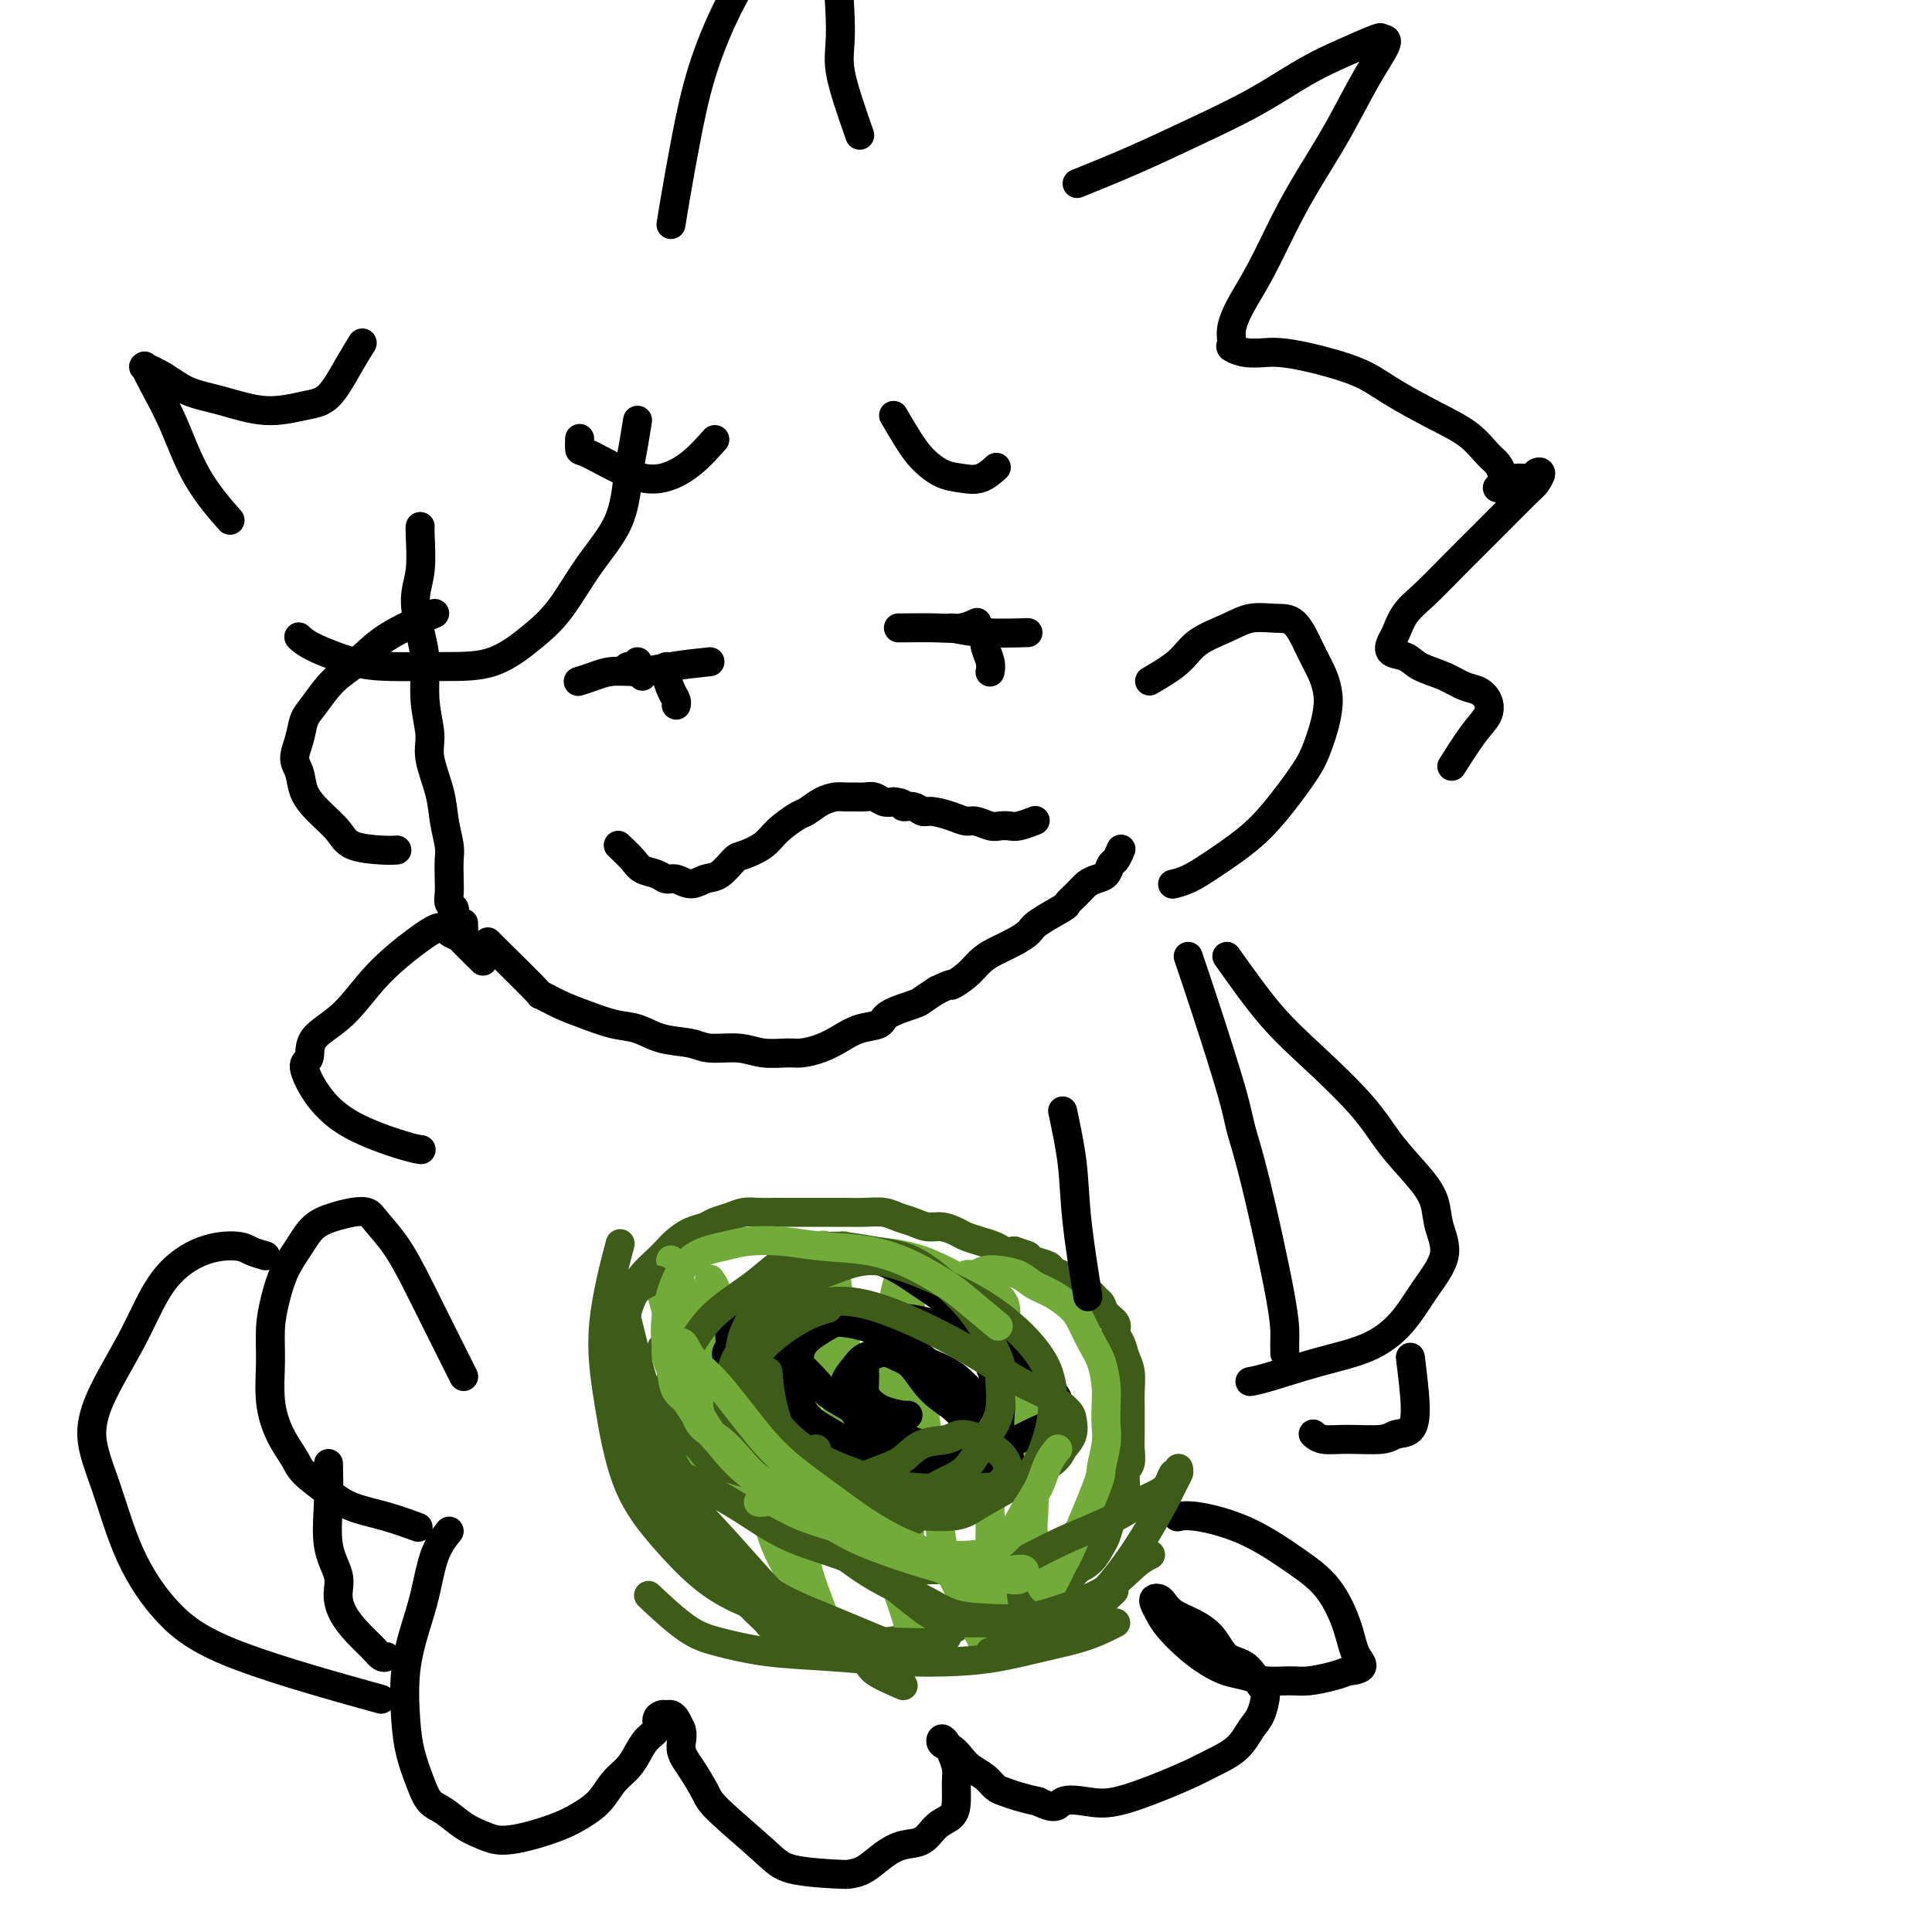 <svg viewBox='0 0 400 400' version='1.1' xmlns='http://www.w3.org/2000/svg' xmlns:xlink='http://www.w3.org/1999/xlink'><g fill='none' stroke='#000000' stroke-width='6' stroke-linecap='round' stroke-linejoin='round'><path d='M87,109c-0.036,0.187 -0.072,0.374 0,2c0.072,1.626 0.253,4.691 0,7c-0.253,2.309 -0.939,3.864 -1,6c-0.061,2.136 0.504,4.855 1,7c0.496,2.145 0.924,3.717 1,6c0.076,2.283 -0.201,5.277 0,8c0.201,2.723 0.881,5.173 1,7c0.119,1.827 -0.322,3.030 0,5c0.322,1.970 1.407,4.709 2,7c0.593,2.291 0.695,4.136 1,6c0.305,1.864 0.813,3.746 1,5c0.187,1.254 0.054,1.880 0,3c-0.054,1.120 -0.028,2.734 0,4c0.028,1.266 0.059,2.184 0,3c-0.059,0.816 -0.208,1.529 0,2c0.208,0.471 0.774,0.700 1,1c0.226,0.300 0.113,0.673 0,1c-0.113,0.327 -0.226,0.610 0,1c0.226,0.390 0.793,0.888 1,1c0.207,0.112 0.056,-0.162 0,0c-0.056,0.162 -0.016,0.761 0,1c0.016,0.239 0.008,0.120 0,0'/><path d='M95,192c1.156,5.444 1.044,1.556 1,0c-0.044,-1.556 -0.022,-0.778 0,0'/><path d='M101,195c0.481,0.493 0.962,0.985 3,3c2.038,2.015 5.633,5.552 7,7c1.367,1.448 0.507,0.807 1,1c0.493,0.193 2.338,1.221 4,2c1.662,0.779 3.141,1.307 5,2c1.859,0.693 4.098,1.549 6,2c1.902,0.451 3.467,0.498 5,1c1.533,0.502 3.034,1.459 5,2c1.966,0.541 4.396,0.667 6,1c1.604,0.333 2.382,0.875 4,1c1.618,0.125 4.078,-0.165 6,0c1.922,0.165 3.308,0.785 5,1c1.692,0.215 3.690,0.026 5,0c1.310,-0.026 1.931,0.110 3,0c1.069,-0.110 2.587,-0.466 4,-1c1.413,-0.534 2.722,-1.246 4,-2c1.278,-0.754 2.526,-1.549 4,-2c1.474,-0.451 3.174,-0.557 4,-1c0.826,-0.443 0.778,-1.222 2,-2c1.222,-0.778 3.714,-1.556 5,-2c1.286,-0.444 1.368,-0.556 2,-1c0.632,-0.444 1.816,-1.222 3,-2'/><path d='M194,205c4.250,-2.003 2.874,-1.012 3,-1c0.126,0.012 1.753,-0.956 3,-2c1.247,-1.044 2.112,-2.165 3,-3c0.888,-0.835 1.797,-1.383 3,-2c1.203,-0.617 2.699,-1.302 4,-2c1.301,-0.698 2.407,-1.408 3,-2c0.593,-0.592 0.673,-1.065 2,-2c1.327,-0.935 3.902,-2.331 5,-3c1.098,-0.669 0.718,-0.612 1,-1c0.282,-0.388 1.227,-1.221 2,-2c0.773,-0.779 1.373,-1.503 2,-2c0.627,-0.497 1.282,-0.768 2,-1c0.718,-0.232 1.499,-0.427 2,-1c0.501,-0.573 0.722,-1.525 1,-2c0.278,-0.475 0.613,-0.474 1,-1c0.387,-0.526 0.825,-1.579 1,-2c0.175,-0.421 0.088,-0.211 0,0'/><path d='M238,141c2.233,-1.312 4.467,-2.625 6,-4c1.533,-1.375 2.367,-2.814 4,-4c1.633,-1.186 4.066,-2.120 6,-3c1.934,-0.880 3.371,-1.708 5,-2c1.629,-0.292 3.451,-0.050 5,0c1.549,0.050 2.826,-0.094 4,1c1.174,1.094 2.245,3.426 3,5c0.755,1.574 1.193,2.391 2,4c0.807,1.609 1.983,4.011 2,7c0.017,2.989 -1.124,6.564 -2,9c-0.876,2.436 -1.487,3.731 -3,6c-1.513,2.269 -3.930,5.512 -6,8c-2.070,2.488 -3.795,4.222 -6,6c-2.205,1.778 -4.890,3.600 -7,5c-2.110,1.400 -3.645,2.377 -5,3c-1.355,0.623 -2.530,0.892 -3,1c-0.470,0.108 -0.235,0.054 0,0'/><path d='M90,127c-3.670,1.632 -7.340,3.265 -10,5c-2.660,1.735 -4.309,3.573 -6,5c-1.691,1.427 -3.424,2.444 -5,4c-1.576,1.556 -2.993,3.651 -4,5c-1.007,1.349 -1.603,1.953 -2,3c-0.397,1.047 -0.596,2.537 -1,4c-0.404,1.463 -1.013,2.898 -1,4c0.013,1.102 0.647,1.871 1,3c0.353,1.129 0.426,2.618 1,4c0.574,1.382 1.650,2.658 3,4c1.350,1.342 2.975,2.752 4,4c1.025,1.248 1.450,2.335 3,3c1.550,0.665 4.225,0.910 6,1c1.775,0.090 2.650,0.026 3,0c0.350,-0.026 0.175,-0.013 0,0'/><path d='M96,285c-2.175,-4.342 -4.350,-8.684 -6,-12c-1.650,-3.316 -2.776,-5.607 -4,-8c-1.224,-2.393 -2.546,-4.887 -4,-7c-1.454,-2.113 -3.040,-3.844 -4,-5c-0.960,-1.156 -1.296,-1.738 -2,-2c-0.704,-0.262 -1.778,-0.203 -3,0c-1.222,0.203 -2.593,0.552 -4,1c-1.407,0.448 -2.850,0.995 -4,2c-1.150,1.005 -2.006,2.467 -3,4c-0.994,1.533 -2.124,3.135 -3,5c-0.876,1.865 -1.498,3.992 -2,6c-0.502,2.008 -0.884,3.896 -1,6c-0.116,2.104 0.035,4.424 0,7c-0.035,2.576 -0.257,5.406 0,8c0.257,2.594 0.993,4.950 2,7c1.007,2.050 2.287,3.795 3,5c0.713,1.205 0.861,1.871 2,3c1.139,1.129 3.269,2.720 5,4c1.731,1.280 3.062,2.250 5,3c1.938,0.750 4.483,1.279 7,2c2.517,0.721 5.005,1.635 6,2c0.995,0.365 0.498,0.183 0,0'/><path d='M93,317c-1.086,1.365 -2.172,2.730 -3,5c-0.828,2.270 -1.397,5.445 -2,8c-0.603,2.555 -1.241,4.490 -2,7c-0.759,2.510 -1.638,5.597 -2,9c-0.362,3.403 -0.208,7.123 0,10c0.208,2.877 0.470,4.910 1,7c0.530,2.090 1.327,4.237 2,6c0.673,1.763 1.220,3.142 2,4c0.780,0.858 1.792,1.194 3,2c1.208,0.806 2.613,2.080 4,3c1.387,0.920 2.758,1.485 4,2c1.242,0.515 2.356,0.981 4,1c1.644,0.019 3.819,-0.410 6,-1c2.181,-0.590 4.370,-1.340 6,-2c1.630,-0.660 2.702,-1.229 4,-2c1.298,-0.771 2.823,-1.743 4,-3c1.177,-1.257 2.008,-2.798 3,-4c0.992,-1.202 2.146,-2.066 3,-3c0.854,-0.934 1.409,-1.939 2,-3c0.591,-1.061 1.219,-2.179 2,-3c0.781,-0.821 1.715,-1.345 2,-2c0.285,-0.655 -0.078,-1.441 0,-2c0.078,-0.559 0.598,-0.890 1,-1c0.402,-0.110 0.685,0.001 1,0c0.315,-0.001 0.662,-0.116 1,0c0.338,0.116 0.668,0.462 1,1c0.332,0.538 0.666,1.269 1,2'/><path d='M141,358c0.542,1.199 -0.101,2.698 0,4c0.101,1.302 0.948,2.408 2,4c1.052,1.592 2.310,3.670 3,5c0.690,1.330 0.814,1.912 3,4c2.186,2.088 6.436,5.683 9,8c2.564,2.317 3.441,3.358 6,4c2.559,0.642 6.799,0.887 9,1c2.201,0.113 2.364,0.096 3,0c0.636,-0.096 1.744,-0.270 3,-1c1.256,-0.730 2.658,-2.015 4,-3c1.342,-0.985 2.622,-1.669 4,-2c1.378,-0.331 2.852,-0.308 4,-1c1.148,-0.692 1.969,-2.099 3,-3c1.031,-0.901 2.273,-1.295 3,-2c0.727,-0.705 0.938,-1.722 1,-3c0.062,-1.278 -0.025,-2.816 0,-4c0.025,-1.184 0.163,-2.013 0,-3c-0.163,-0.987 -0.626,-2.133 -1,-3c-0.374,-0.867 -0.658,-1.456 -1,-2c-0.342,-0.544 -0.742,-1.044 -1,-1c-0.258,0.044 -0.375,0.630 0,1c0.375,0.370 1.241,0.523 2,1c0.759,0.477 1.410,1.280 2,2c0.590,0.720 1.119,1.359 2,2c0.881,0.641 2.115,1.285 3,2c0.885,0.715 1.423,1.501 2,2c0.577,0.499 1.194,0.711 2,1c0.806,0.289 1.802,0.654 3,1c1.198,0.346 2.599,0.673 4,1'/><path d='M215,373c3.989,2.021 3.960,0.574 5,0c1.040,-0.574 3.147,-0.275 5,0c1.853,0.275 3.451,0.525 6,0c2.549,-0.525 6.048,-1.824 9,-3c2.952,-1.176 5.358,-2.228 7,-3c1.642,-0.772 2.521,-1.265 4,-2c1.479,-0.735 3.557,-1.714 5,-3c1.443,-1.286 2.249,-2.880 3,-4c0.751,-1.120 1.446,-1.765 2,-3c0.554,-1.235 0.967,-3.061 1,-4c0.033,-0.939 -0.314,-0.990 -1,-2c-0.686,-1.010 -1.710,-2.980 -3,-4c-1.290,-1.020 -2.846,-1.089 -4,-2c-1.154,-0.911 -1.906,-2.664 -3,-4c-1.094,-1.336 -2.531,-2.253 -4,-3c-1.469,-0.747 -2.969,-1.322 -4,-2c-1.031,-0.678 -1.594,-1.458 -2,-2c-0.406,-0.542 -0.654,-0.845 -1,-1c-0.346,-0.155 -0.788,-0.162 -1,0c-0.212,0.162 -0.192,0.494 0,1c0.192,0.506 0.557,1.186 1,2c0.443,0.814 0.964,1.762 2,3c1.036,1.238 2.586,2.766 4,4c1.414,1.234 2.692,2.173 4,3c1.308,0.827 2.644,1.543 4,2c1.356,0.457 2.730,0.655 4,1c1.270,0.345 2.437,0.835 4,1c1.563,0.165 3.522,0.003 5,0c1.478,-0.003 2.475,0.153 4,0c1.525,-0.153 3.579,-0.615 5,-1c1.421,-0.385 2.211,-0.692 3,-1'/><path d='M279,346c4.398,-0.425 2.895,-1.489 2,-3c-0.895,-1.511 -1.180,-3.470 -2,-6c-0.820,-2.530 -2.175,-5.630 -4,-8c-1.825,-2.370 -4.122,-4.008 -7,-6c-2.878,-1.992 -6.339,-4.338 -10,-6c-3.661,-1.662 -7.524,-2.640 -10,-3c-2.476,-0.360 -3.565,-0.103 -4,0c-0.435,0.103 -0.218,0.051 0,0'/></g>
<g fill='none' stroke='#3D5C18' stroke-width='6' stroke-linecap='round' stroke-linejoin='round'><path d='M159,329c-1.095,-0.438 -2.191,-0.876 -3,-1c-0.809,-0.124 -1.332,0.066 -2,0c-0.668,-0.066 -1.481,-0.389 -2,-1c-0.519,-0.611 -0.744,-1.511 -1,-2c-0.256,-0.489 -0.544,-0.567 -1,-1c-0.456,-0.433 -1.080,-1.220 -2,-2c-0.920,-0.780 -2.134,-1.553 -3,-2c-0.866,-0.447 -1.383,-0.570 -2,-1c-0.617,-0.430 -1.335,-1.168 -2,-2c-0.665,-0.832 -1.277,-1.758 -2,-3c-0.723,-1.242 -1.556,-2.800 -2,-4c-0.444,-1.200 -0.500,-2.042 -1,-3c-0.500,-0.958 -1.443,-2.031 -2,-3c-0.557,-0.969 -0.728,-1.834 -1,-3c-0.272,-1.166 -0.646,-2.632 -1,-4c-0.354,-1.368 -0.687,-2.638 -1,-4c-0.313,-1.362 -0.606,-2.815 -1,-4c-0.394,-1.185 -0.889,-2.101 -1,-3c-0.111,-0.899 0.162,-1.780 0,-3c-0.162,-1.220 -0.761,-2.777 -1,-4c-0.239,-1.223 -0.120,-2.111 0,-3'/><path d='M128,276c-1.525,-6.415 0.161,-3.452 1,-3c0.839,0.452 0.830,-1.608 1,-3c0.170,-1.392 0.520,-2.116 1,-3c0.480,-0.884 1.090,-1.928 2,-3c0.910,-1.072 2.121,-2.171 3,-3c0.879,-0.829 1.428,-1.388 2,-2c0.572,-0.612 1.167,-1.277 2,-2c0.833,-0.723 1.903,-1.504 3,-2c1.097,-0.496 2.222,-0.707 3,-1c0.778,-0.293 1.208,-0.667 2,-1c0.792,-0.333 1.944,-0.625 3,-1c1.056,-0.375 2.015,-0.832 3,-1c0.985,-0.168 1.995,-0.045 3,0c1.005,0.045 2.006,0.012 3,0c0.994,-0.012 1.980,-0.003 3,0c1.020,0.003 2.075,0.001 3,0c0.925,-0.001 1.721,-0.001 3,0c1.279,0.001 3.041,0.003 4,0c0.959,-0.003 1.113,-0.012 2,0c0.887,0.012 2.506,0.046 4,0c1.494,-0.046 2.864,-0.171 4,0c1.136,0.171 2.037,0.637 3,1c0.963,0.363 1.986,0.622 3,1c1.014,0.378 2.018,0.875 3,1c0.982,0.125 1.944,-0.121 3,0c1.056,0.121 2.208,0.611 3,1c0.792,0.389 1.223,0.679 2,1c0.777,0.321 1.899,0.674 3,1c1.101,0.326 2.181,0.626 3,1c0.819,0.374 1.377,0.821 2,1c0.623,0.179 1.312,0.089 2,0'/><path d='M210,259c4.555,1.416 2.442,0.957 2,1c-0.442,0.043 0.789,0.589 2,1c1.211,0.411 2.404,0.688 3,1c0.596,0.312 0.596,0.660 1,1c0.404,0.340 1.211,0.672 2,1c0.789,0.328 1.560,0.650 2,1c0.440,0.350 0.550,0.727 1,1c0.450,0.273 1.238,0.443 2,1c0.762,0.557 1.496,1.500 2,2c0.504,0.500 0.779,0.556 1,1c0.221,0.444 0.388,1.277 1,2c0.612,0.723 1.670,1.336 2,2c0.330,0.664 -0.069,1.378 0,2c0.069,0.622 0.607,1.153 1,2c0.393,0.847 0.641,2.012 1,3c0.359,0.988 0.828,1.801 1,3c0.172,1.199 0.046,2.785 0,4c-0.046,1.215 -0.011,2.059 0,3c0.011,0.941 -0.001,1.980 0,3c0.001,1.020 0.015,2.020 0,3c-0.015,0.980 -0.060,1.938 0,3c0.060,1.062 0.223,2.228 0,3c-0.223,0.772 -0.833,1.150 -1,2c-0.167,0.850 0.110,2.171 0,3c-0.110,0.829 -0.606,1.166 -1,2c-0.394,0.834 -0.685,2.167 -1,3c-0.315,0.833 -0.653,1.168 -1,2c-0.347,0.832 -0.701,2.161 -1,3c-0.299,0.839 -0.542,1.187 -1,2c-0.458,0.813 -1.131,2.089 -2,3c-0.869,0.911 -1.935,1.455 -3,2'/><path d='M223,325c-2.075,2.988 -2.262,1.956 -3,2c-0.738,0.044 -2.028,1.162 -3,2c-0.972,0.838 -1.628,1.394 -3,2c-1.372,0.606 -3.462,1.262 -5,2c-1.538,0.738 -2.525,1.560 -4,2c-1.475,0.440 -3.437,0.500 -5,1c-1.563,0.500 -2.725,1.440 -4,2c-1.275,0.560 -2.661,0.739 -5,1c-2.339,0.261 -5.630,0.603 -8,1c-2.370,0.397 -3.820,0.851 -5,1c-1.180,0.149 -2.092,-0.005 -3,0c-0.908,0.005 -1.813,0.169 -3,0c-1.187,-0.169 -2.658,-0.672 -4,-1c-1.342,-0.328 -2.556,-0.480 -4,-1c-1.444,-0.520 -3.120,-1.409 -4,-2c-0.880,-0.591 -0.966,-0.883 -1,-1c-0.034,-0.117 -0.017,-0.058 0,0'/></g>
<g fill='none' stroke='#73AB3A' stroke-width='6' stroke-linecap='round' stroke-linejoin='round'><path d='M137,268c0.787,2.787 1.574,5.575 2,8c0.426,2.425 0.492,4.489 1,7c0.508,2.511 1.457,5.471 2,8c0.543,2.529 0.682,4.629 1,6c0.318,1.371 0.817,2.015 1,3c0.183,0.985 0.049,2.312 0,3c-0.049,0.688 -0.012,0.735 0,1c0.012,0.265 -0.001,0.746 0,1c0.001,0.254 0.015,0.280 0,0c-0.015,-0.280 -0.061,-0.867 0,-2c0.061,-1.133 0.227,-2.812 0,-5c-0.227,-2.188 -0.849,-4.886 -1,-7c-0.151,-2.114 0.167,-3.644 0,-6c-0.167,-2.356 -0.819,-5.539 -1,-8c-0.181,-2.461 0.108,-4.201 0,-6c-0.108,-1.799 -0.614,-3.658 -1,-5c-0.386,-1.342 -0.651,-2.169 -1,-3c-0.349,-0.831 -0.781,-1.668 -1,-2c-0.219,-0.332 -0.225,-0.158 0,0c0.225,0.158 0.682,0.301 1,1c0.318,0.699 0.497,1.952 1,4c0.503,2.048 1.331,4.889 2,8c0.669,3.111 1.180,6.491 2,10c0.820,3.509 1.949,7.145 3,10c1.051,2.855 2.026,4.927 3,7'/><path d='M151,301c2.045,6.791 1.658,4.769 2,5c0.342,0.231 1.413,2.715 2,4c0.587,1.285 0.691,1.371 1,2c0.309,0.629 0.825,1.802 1,2c0.175,0.198 0.009,-0.580 0,-1c-0.009,-0.420 0.138,-0.483 0,-1c-0.138,-0.517 -0.563,-1.487 -1,-3c-0.437,-1.513 -0.888,-3.570 -2,-8c-1.112,-4.430 -2.887,-11.233 -4,-16c-1.113,-4.767 -1.566,-7.498 -2,-9c-0.434,-1.502 -0.850,-1.777 -1,-3c-0.150,-1.223 -0.035,-3.396 0,-5c0.035,-1.604 -0.011,-2.640 0,-3c0.011,-0.360 0.078,-0.046 0,0c-0.078,0.046 -0.303,-0.177 0,0c0.303,0.177 1.133,0.754 2,5c0.867,4.246 1.772,12.161 3,18c1.228,5.839 2.781,9.602 4,14c1.219,4.398 2.105,9.430 3,13c0.895,3.570 1.799,5.679 3,8c1.201,2.321 2.700,4.855 4,7c1.300,2.145 2.400,3.901 3,5c0.600,1.099 0.701,1.542 1,2c0.299,0.458 0.796,0.930 1,1c0.204,0.070 0.116,-0.261 0,-1c-0.116,-0.739 -0.258,-1.885 -1,-4c-0.742,-2.115 -2.083,-5.199 -3,-9c-0.917,-3.801 -1.411,-8.318 -2,-13c-0.589,-4.682 -1.274,-9.530 -2,-14c-0.726,-4.470 -1.493,-8.563 -2,-12c-0.507,-3.437 -0.753,-6.219 -1,-9'/><path d='M160,276c-1.706,-10.569 -0.471,-5.993 0,-5c0.471,0.993 0.177,-1.597 0,-3c-0.177,-1.403 -0.239,-1.620 0,-2c0.239,-0.380 0.778,-0.924 1,-1c0.222,-0.076 0.128,0.316 1,4c0.872,3.684 2.710,10.661 4,17c1.290,6.339 2.033,12.040 3,16c0.967,3.960 2.157,6.179 3,8c0.843,1.821 1.338,3.243 2,5c0.662,1.757 1.491,3.849 2,5c0.509,1.151 0.698,1.360 1,2c0.302,0.640 0.719,1.712 1,2c0.281,0.288 0.427,-0.206 0,-2c-0.427,-1.794 -1.427,-4.886 -1,-5c0.427,-0.114 2.283,2.749 2,1c-0.283,-1.749 -2.703,-8.112 -4,-14c-1.297,-5.888 -1.472,-11.301 -2,-15c-0.528,-3.699 -1.410,-5.684 -2,-9c-0.590,-3.316 -0.888,-7.962 -1,-11c-0.112,-3.038 -0.039,-4.468 0,-6c0.039,-1.532 0.042,-3.168 0,-4c-0.042,-0.832 -0.131,-0.862 0,-1c0.131,-0.138 0.482,-0.385 1,0c0.518,0.385 1.202,1.400 2,6c0.798,4.600 1.708,12.784 3,20c1.292,7.216 2.965,13.464 4,18c1.035,4.536 1.432,7.360 2,11c0.568,3.640 1.307,8.095 2,11c0.693,2.905 1.341,4.258 2,6c0.659,1.742 1.330,3.871 2,6'/><path d='M188,336c2.955,12.464 1.343,5.125 1,3c-0.343,-2.125 0.582,0.963 1,2c0.418,1.037 0.329,0.023 0,-1c-0.329,-1.023 -0.897,-2.056 -1,-4c-0.103,-1.944 0.259,-4.798 0,-10c-0.259,-5.202 -1.138,-12.752 -2,-19c-0.862,-6.248 -1.706,-11.196 -2,-16c-0.294,-4.804 -0.038,-9.466 0,-13c0.038,-3.534 -0.141,-5.939 0,-8c0.141,-2.061 0.604,-3.777 1,-5c0.396,-1.223 0.726,-1.953 1,-2c0.274,-0.047 0.493,0.589 1,4c0.507,3.411 1.304,9.597 2,15c0.696,5.403 1.293,10.023 2,15c0.707,4.977 1.526,10.312 2,14c0.474,3.688 0.603,5.730 1,8c0.397,2.270 1.062,4.770 2,7c0.938,2.230 2.149,4.192 3,6c0.851,1.808 1.343,3.463 2,5c0.657,1.537 1.480,2.956 2,4c0.520,1.044 0.738,1.712 1,2c0.262,0.288 0.568,0.195 1,0c0.432,-0.195 0.991,-0.491 1,-2c0.009,-1.509 -0.530,-4.229 -1,-7c-0.470,-2.771 -0.869,-5.591 -1,-9c-0.131,-3.409 0.006,-7.406 0,-11c-0.006,-3.594 -0.156,-6.783 0,-10c0.156,-3.217 0.619,-6.460 1,-9c0.381,-2.540 0.679,-4.376 1,-6c0.321,-1.624 0.663,-3.035 1,-4c0.337,-0.965 0.668,-1.482 1,-2'/><path d='M209,283c0.736,-3.211 0.576,-0.739 1,1c0.424,1.739 1.433,2.744 2,5c0.567,2.256 0.692,5.764 1,9c0.308,3.236 0.800,6.200 1,9c0.200,2.800 0.109,5.437 0,7c-0.109,1.563 -0.236,2.051 0,4c0.236,1.949 0.836,5.359 1,7c0.164,1.641 -0.107,1.511 0,2c0.107,0.489 0.592,1.595 1,2c0.408,0.405 0.740,0.108 1,0c0.260,-0.108 0.447,-0.029 1,-1c0.553,-0.971 1.473,-2.994 2,-4c0.527,-1.006 0.663,-0.996 2,-4c1.337,-3.004 3.875,-9.024 5,-12c1.125,-2.976 0.838,-2.910 1,-4c0.162,-1.090 0.773,-3.337 1,-5c0.227,-1.663 0.069,-2.741 0,-4c-0.069,-1.259 -0.049,-2.700 0,-4c0.049,-1.300 0.128,-2.458 0,-4c-0.128,-1.542 -0.463,-3.466 -1,-5c-0.537,-1.534 -1.278,-2.676 -2,-4c-0.722,-1.324 -1.427,-2.831 -2,-4c-0.573,-1.169 -1.013,-2.002 -2,-3c-0.987,-0.998 -2.519,-2.163 -4,-3c-1.481,-0.837 -2.911,-1.346 -4,-2c-1.089,-0.654 -1.838,-1.454 -3,-2c-1.162,-0.546 -2.736,-0.839 -4,-1c-1.264,-0.161 -2.218,-0.189 -3,0c-0.782,0.189 -1.391,0.594 -2,1'/><path d='M202,264c-2.854,-0.504 -1.988,0.236 -2,1c-0.012,0.764 -0.901,1.554 -1,2c-0.099,0.446 0.593,0.550 1,1c0.407,0.450 0.529,1.247 1,2c0.471,0.753 1.291,1.460 2,2c0.709,0.540 1.307,0.911 2,1c0.693,0.089 1.480,-0.104 2,0c0.520,0.104 0.773,0.504 1,0c0.227,-0.504 0.428,-1.914 0,-3c-0.428,-1.086 -1.485,-1.850 -2,-2c-0.515,-0.150 -0.489,0.313 -3,-1c-2.511,-1.313 -7.560,-4.404 -12,-6c-4.440,-1.596 -8.272,-1.699 -11,-2c-2.728,-0.301 -4.351,-0.800 -5,-1c-0.649,-0.200 -0.325,-0.100 0,0'/></g>
<g fill='none' stroke='#000000' stroke-width='6' stroke-linecap='round' stroke-linejoin='round'><path d='M188,293c-0.053,0.065 -0.105,0.131 -1,0c-0.895,-0.131 -2.632,-0.457 -4,-1c-1.368,-0.543 -2.367,-1.301 -3,-2c-0.633,-0.699 -0.900,-1.339 -1,-2c-0.100,-0.661 -0.032,-1.345 0,-2c0.032,-0.655 0.028,-1.283 0,-2c-0.028,-0.717 -0.080,-1.523 0,-2c0.080,-0.477 0.291,-0.623 1,-1c0.709,-0.377 1.915,-0.983 3,-1c1.085,-0.017 2.049,0.556 3,1c0.951,0.444 1.890,0.758 3,2c1.110,1.242 2.392,3.411 4,5c1.608,1.589 3.541,2.597 5,4c1.459,1.403 2.445,3.202 3,4c0.555,0.798 0.678,0.595 1,1c0.322,0.405 0.842,1.418 1,2c0.158,0.582 -0.047,0.735 0,1c0.047,0.265 0.345,0.644 0,1c-0.345,0.356 -1.334,0.689 -2,1c-0.666,0.311 -1.010,0.600 -2,1c-0.990,0.400 -2.626,0.911 -4,1c-1.374,0.089 -2.485,-0.245 -4,-1c-1.515,-0.755 -3.433,-1.930 -5,-3c-1.567,-1.070 -2.784,-2.035 -4,-3'/><path d='M182,297c-2.810,-1.603 -3.335,-2.110 -4,-3c-0.665,-0.890 -1.470,-2.165 -2,-3c-0.530,-0.835 -0.787,-1.232 -1,-2c-0.213,-0.768 -0.383,-1.906 0,-3c0.383,-1.094 1.320,-2.143 2,-3c0.680,-0.857 1.104,-1.521 2,-2c0.896,-0.479 2.262,-0.772 3,-1c0.738,-0.228 0.846,-0.392 2,0c1.154,0.392 3.353,1.341 5,2c1.647,0.659 2.740,1.030 4,2c1.260,0.970 2.685,2.539 4,4c1.315,1.461 2.519,2.815 4,4c1.481,1.185 3.240,2.201 4,3c0.760,0.799 0.522,1.381 1,2c0.478,0.619 1.673,1.277 2,2c0.327,0.723 -0.213,1.512 0,2c0.213,0.488 1.177,0.675 1,1c-0.177,0.325 -1.497,0.790 -2,1c-0.503,0.210 -0.188,0.167 -1,0c-0.812,-0.167 -2.750,-0.456 -5,-1c-2.250,-0.544 -4.812,-1.342 -7,-2c-2.188,-0.658 -4.002,-1.175 -6,-2c-1.998,-0.825 -4.180,-1.957 -6,-3c-1.820,-1.043 -3.278,-1.996 -5,-3c-1.722,-1.004 -3.708,-2.058 -5,-3c-1.292,-0.942 -1.892,-1.771 -3,-3c-1.108,-1.229 -2.725,-2.857 -4,-4c-1.275,-1.143 -2.208,-1.801 -3,-3c-0.792,-1.199 -1.444,-2.938 -2,-4c-0.556,-1.062 -1.016,-1.446 -1,-2c0.016,-0.554 0.508,-1.277 1,-2'/><path d='M160,271c0.144,-1.441 1.503,-1.044 3,-1c1.497,0.044 3.131,-0.266 5,0c1.869,0.266 3.971,1.106 6,2c2.029,0.894 3.984,1.840 6,3c2.016,1.160 4.094,2.533 6,4c1.906,1.467 3.639,3.026 5,4c1.361,0.974 2.348,1.362 4,3c1.652,1.638 3.968,4.525 5,6c1.032,1.475 0.780,1.538 1,2c0.220,0.462 0.911,1.325 1,2c0.089,0.675 -0.425,1.164 -1,2c-0.575,0.836 -1.212,2.019 -2,3c-0.788,0.981 -1.729,1.760 -3,2c-1.271,0.240 -2.873,-0.059 -5,0c-2.127,0.059 -4.779,0.475 -7,0c-2.221,-0.475 -4.013,-1.842 -6,-3c-1.987,-1.158 -4.171,-2.106 -6,-3c-1.829,-0.894 -3.302,-1.734 -5,-3c-1.698,-1.266 -3.620,-2.957 -5,-4c-1.380,-1.043 -2.217,-1.438 -3,-2c-0.783,-0.562 -1.511,-1.291 -2,-2c-0.489,-0.709 -0.740,-1.398 -1,-2c-0.260,-0.602 -0.528,-1.117 0,-2c0.528,-0.883 1.851,-2.133 3,-3c1.149,-0.867 2.122,-1.349 3,-2c0.878,-0.651 1.661,-1.470 3,-2c1.339,-0.530 3.235,-0.771 5,-1c1.765,-0.229 3.398,-0.446 6,0c2.602,0.446 6.172,1.556 9,3c2.828,1.444 4.914,3.222 7,5'/><path d='M192,282c4.776,1.943 5.715,2.800 7,4c1.285,1.200 2.917,2.744 4,4c1.083,1.256 1.619,2.223 2,3c0.381,0.777 0.608,1.364 1,2c0.392,0.636 0.948,1.323 1,2c0.052,0.677 -0.399,1.345 -1,2c-0.601,0.655 -1.351,1.296 -2,2c-0.649,0.704 -1.197,1.469 -2,2c-0.803,0.531 -1.862,0.827 -4,1c-2.138,0.173 -5.355,0.223 -7,0c-1.645,-0.223 -1.718,-0.719 -3,-1c-1.282,-0.281 -3.772,-0.347 -6,-1c-2.228,-0.653 -4.195,-1.893 -6,-3c-1.805,-1.107 -3.447,-2.080 -5,-3c-1.553,-0.920 -3.017,-1.786 -4,-3c-0.983,-1.214 -1.486,-2.775 -2,-4c-0.514,-1.225 -1.037,-2.115 -1,-3c0.037,-0.885 0.636,-1.764 1,-3c0.364,-1.236 0.492,-2.830 1,-4c0.508,-1.170 1.397,-1.916 3,-3c1.603,-1.084 3.922,-2.506 6,-3c2.078,-0.494 3.916,-0.061 6,0c2.084,0.061 4.413,-0.251 7,0c2.587,0.251 5.432,1.064 8,2c2.568,0.936 4.859,1.994 7,3c2.141,1.006 4.133,1.959 6,3c1.867,1.041 3.608,2.168 5,3c1.392,0.832 2.435,1.367 3,2c0.565,0.633 0.652,1.363 1,2c0.348,0.637 0.957,1.182 1,2c0.043,0.818 -0.478,1.909 -1,3'/><path d='M218,293c0.229,1.923 -1.197,2.230 -3,3c-1.803,0.770 -3.981,2.001 -6,3c-2.019,0.999 -3.879,1.764 -7,2c-3.121,0.236 -7.503,-0.059 -11,0c-3.497,0.059 -6.108,0.471 -9,0c-2.892,-0.471 -6.063,-1.826 -9,-3c-2.937,-1.174 -5.638,-2.168 -8,-3c-2.362,-0.832 -4.384,-1.503 -7,-4c-2.616,-2.497 -5.826,-6.819 -7,-9c-1.174,-2.181 -0.312,-2.220 0,-3c0.312,-0.780 0.074,-2.300 0,-4c-0.074,-1.700 0.017,-3.580 1,-5c0.983,-1.420 2.857,-2.380 5,-4c2.143,-1.620 4.555,-3.898 7,-5c2.445,-1.102 4.924,-1.026 8,-1c3.076,0.026 6.749,0.003 10,1c3.251,0.997 6.080,3.014 9,5c2.920,1.986 5.931,3.941 8,6c2.069,2.059 3.196,4.221 4,6c0.804,1.779 1.286,3.176 2,5c0.714,1.824 1.661,4.075 2,6c0.339,1.925 0.072,3.525 0,5c-0.072,1.475 0.052,2.826 0,4c-0.052,1.174 -0.278,2.173 -1,3c-0.722,0.827 -1.938,1.484 -3,2c-1.062,0.516 -1.970,0.892 -4,1c-2.030,0.108 -5.183,-0.054 -7,0c-1.817,0.054 -2.297,0.322 -4,0c-1.703,-0.322 -4.629,-1.235 -7,-2c-2.371,-0.765 -4.185,-1.383 -6,-2'/><path d='M175,300c-2.244,-1.067 -1.356,-1.733 -1,-2c0.356,-0.267 0.178,-0.133 0,0'/></g>
<g fill='none' stroke='#3D5C18' stroke-width='6' stroke-linecap='round' stroke-linejoin='round'><path d='M169,300c0.000,0.000 0.100,0.100 0.1,0.1'/><path d='M159,284c0.178,2.134 0.355,4.267 1,7c0.645,2.733 1.757,6.064 3,9c1.243,2.936 2.616,5.477 4,8c1.384,2.523 2.780,5.029 4,7c1.220,1.971 2.265,3.407 4,4c1.735,0.593 4.161,0.344 6,0c1.839,-0.344 3.091,-0.783 5,-2c1.909,-1.217 4.476,-3.212 7,-5c2.524,-1.788 5.007,-3.368 6,-4c0.993,-0.632 0.497,-0.316 0,0'/><path d='M157,271c-0.833,0.927 -1.665,1.853 -2,3c-0.335,1.147 -0.171,2.514 0,5c0.171,2.486 0.349,6.091 1,9c0.651,2.909 1.776,5.123 3,7c1.224,1.877 2.549,3.417 4,5c1.451,1.583 3.030,3.211 5,5c1.970,1.789 4.332,3.741 7,5c2.668,1.259 5.642,1.824 8,2c2.358,0.176 4.098,-0.037 6,0c1.902,0.037 3.964,0.324 6,0c2.036,-0.324 4.046,-1.259 6,-2c1.954,-0.741 3.853,-1.286 5,-2c1.147,-0.714 1.543,-1.595 2,-2c0.457,-0.405 0.975,-0.334 1,-1c0.025,-0.666 -0.441,-2.070 -1,-3c-0.559,-0.930 -1.209,-1.386 -2,-2c-0.791,-0.614 -1.723,-1.384 -3,-2c-1.277,-0.616 -2.900,-1.077 -4,-1c-1.100,0.077 -1.679,0.691 -3,1c-1.321,0.309 -3.385,0.311 -5,1c-1.615,0.689 -2.783,2.065 -4,3c-1.217,0.935 -2.485,1.429 -4,2c-1.515,0.571 -3.278,1.219 -5,2c-1.722,0.781 -3.403,1.695 -5,2c-1.597,0.305 -3.108,-0.001 -5,0c-1.892,0.001 -4.163,0.308 -6,0c-1.837,-0.308 -3.239,-1.231 -5,-2c-1.761,-0.769 -3.880,-1.385 -6,-2'/><path d='M151,304c-4.577,-1.374 -5.019,-2.809 -6,-4c-0.981,-1.191 -2.502,-2.136 -4,-4c-1.498,-1.864 -2.975,-4.646 -3,-7c-0.025,-2.354 1.400,-4.282 3,-7c1.600,-2.718 3.373,-6.228 6,-9c2.627,-2.772 6.107,-4.807 9,-7c2.893,-2.193 5.199,-4.546 8,-6c2.801,-1.454 6.096,-2.011 9,-2c2.904,0.011 5.417,0.588 8,1c2.583,0.412 5.238,0.658 8,2c2.762,1.342 5.632,3.779 8,6c2.368,2.221 4.234,4.227 6,7c1.766,2.773 3.432,6.315 4,8c0.568,1.685 0.037,1.514 0,3c-0.037,1.486 0.420,4.630 0,7c-0.420,2.370 -1.718,3.965 -3,6c-1.282,2.035 -2.548,4.508 -4,6c-1.452,1.492 -3.089,2.003 -5,3c-1.911,0.997 -4.096,2.480 -6,3c-1.904,0.520 -3.528,0.075 -5,0c-1.472,-0.075 -2.791,0.218 -5,0c-2.209,-0.218 -5.307,-0.948 -8,-2c-2.693,-1.052 -4.981,-2.426 -7,-4c-2.019,-1.574 -3.770,-3.349 -5,-5c-1.230,-1.651 -1.939,-3.180 -3,-5c-1.061,-1.820 -2.475,-3.933 -3,-6c-0.525,-2.067 -0.163,-4.090 0,-6c0.163,-1.910 0.126,-3.708 1,-6c0.874,-2.292 2.658,-5.079 5,-7c2.342,-1.921 5.240,-2.978 8,-4c2.760,-1.022 5.380,-2.011 8,-3'/><path d='M175,262c4.245,-1.367 6.857,-1.284 11,0c4.143,1.284 9.818,3.769 14,6c4.182,2.231 6.870,4.208 9,6c2.130,1.792 3.701,3.400 5,5c1.299,1.600 2.325,3.193 3,5c0.675,1.807 0.999,3.828 1,6c0.001,2.172 -0.321,4.497 -1,7c-0.679,2.503 -1.716,5.186 -3,7c-1.284,1.814 -2.815,2.759 -5,4c-2.185,1.241 -5.025,2.777 -7,4c-1.975,1.223 -3.084,2.131 -8,2c-4.916,-0.131 -13.640,-1.301 -18,-2c-4.360,-0.699 -4.356,-0.925 -5,-1c-0.644,-0.075 -1.934,0.002 -4,-1c-2.066,-1.002 -4.907,-3.082 -7,-5c-2.093,-1.918 -3.439,-3.675 -5,-6c-1.561,-2.325 -3.338,-5.220 -4,-7c-0.662,-1.780 -0.211,-2.445 0,-4c0.211,-1.555 0.181,-4.000 1,-6c0.819,-2.000 2.486,-3.555 4,-5c1.514,-1.445 2.874,-2.779 5,-4c2.126,-1.221 5.018,-2.328 8,-3c2.982,-0.672 6.054,-0.907 10,0c3.946,0.907 8.767,2.957 13,5c4.233,2.043 7.880,4.080 11,6c3.120,1.920 5.713,3.725 8,5c2.287,1.275 4.267,2.021 6,3c1.733,0.979 3.217,2.190 4,3c0.783,0.810 0.865,1.218 1,2c0.135,0.782 0.324,1.938 0,3c-0.324,1.062 -1.162,2.031 -2,3'/><path d='M220,300c-0.763,1.976 -2.170,2.917 -4,4c-1.830,1.083 -4.084,2.307 -6,3c-1.916,0.693 -3.495,0.854 -7,1c-3.505,0.146 -8.935,0.276 -13,0c-4.065,-0.276 -6.766,-0.957 -10,-2c-3.234,-1.043 -7.001,-2.448 -10,-4c-2.999,-1.552 -5.229,-3.249 -7,-5c-1.771,-1.751 -3.084,-3.554 -4,-5c-0.916,-1.446 -1.436,-2.535 -2,-4c-0.564,-1.465 -1.173,-3.307 -1,-5c0.173,-1.693 1.129,-3.237 3,-5c1.871,-1.763 4.658,-3.744 7,-5c2.342,-1.256 4.241,-1.787 5,-2c0.759,-0.213 0.380,-0.106 0,0'/><path d='M129,271c0.264,0.599 0.528,1.198 1,3c0.472,1.802 1.151,4.805 2,8c0.849,3.195 1.868,6.580 3,10c1.132,3.420 2.377,6.875 4,10c1.623,3.125 3.623,5.920 5,9c1.377,3.080 2.131,6.444 3,9c0.869,2.556 1.851,4.304 3,6c1.149,1.696 2.463,3.341 4,5c1.537,1.659 3.296,3.331 4,4c0.704,0.669 0.352,0.334 0,0'/><path d='M136,265c-1.492,0.474 -2.983,0.948 -4,2c-1.017,1.052 -1.559,2.683 -2,4c-0.441,1.317 -0.779,2.320 -1,4c-0.221,1.680 -0.323,4.039 0,7c0.323,2.961 1.073,6.526 2,10c0.927,3.474 2.033,6.857 3,10c0.967,3.143 1.796,6.045 3,8c1.204,1.955 2.783,2.961 5,5c2.217,2.039 5.072,5.109 7,7c1.928,1.891 2.930,2.601 5,4c2.070,1.399 5.206,3.485 8,5c2.794,1.515 5.244,2.458 9,4c3.756,1.542 8.819,3.685 12,5c3.181,1.315 4.480,1.804 5,2c0.520,0.196 0.260,0.098 0,0'/><path d='M137,279c1.769,3.109 3.539,6.219 5,9c1.461,2.781 2.614,5.235 5,8c2.386,2.765 6.005,5.841 9,8c2.995,2.159 5.367,3.402 8,6c2.633,2.598 5.529,6.553 8,9c2.471,2.447 4.518,3.388 7,5c2.482,1.612 5.401,3.896 8,6c2.599,2.104 4.879,4.028 7,5c2.121,0.972 4.084,0.994 6,1c1.916,0.006 3.785,-0.002 6,0c2.215,0.002 4.776,0.014 7,0c2.224,-0.014 4.112,-0.055 6,0c1.888,0.055 3.778,0.207 5,0c1.222,-0.207 1.778,-0.773 2,-1c0.222,-0.227 0.111,-0.113 0,0'/><path d='M231,336c-0.463,0.243 -0.926,0.485 -2,1c-1.074,0.515 -2.759,1.302 -5,2c-2.241,0.698 -5.038,1.308 -8,2c-2.962,0.692 -6.091,1.465 -9,2c-2.909,0.535 -5.599,0.831 -9,1c-3.401,0.169 -7.512,0.212 -12,0c-4.488,-0.212 -9.354,-0.678 -14,-1c-4.646,-0.322 -9.071,-0.501 -13,-1c-3.929,-0.499 -7.362,-1.319 -10,-2c-2.638,-0.681 -4.479,-1.222 -7,-3c-2.521,-1.778 -5.720,-4.794 -7,-6c-1.280,-1.206 -0.640,-0.603 0,0'/><path d='M196,339c-0.737,0.416 -1.473,0.833 -3,1c-1.527,0.167 -3.844,0.086 -7,0c-3.156,-0.086 -7.152,-0.176 -11,-1c-3.848,-0.824 -7.548,-2.381 -12,-4c-4.452,-1.619 -9.655,-3.301 -14,-6c-4.345,-2.699 -7.833,-6.414 -11,-10c-3.167,-3.586 -6.014,-7.044 -8,-12c-1.986,-4.956 -3.110,-11.411 -4,-17c-0.890,-5.589 -1.547,-10.312 -1,-16c0.547,-5.688 2.299,-12.339 3,-15c0.701,-2.661 0.350,-1.330 0,0'/><path d='M187,349c-2.442,-1.063 -4.884,-2.126 -6,-3c-1.116,-0.874 -0.905,-1.560 -3,-3c-2.095,-1.440 -6.495,-3.634 -10,-6c-3.505,-2.366 -6.116,-4.904 -9,-8c-2.884,-3.096 -6.041,-6.752 -9,-10c-2.959,-3.248 -5.720,-6.090 -8,-9c-2.280,-2.910 -4.078,-5.890 -5,-8c-0.922,-2.110 -0.966,-3.352 -1,-4c-0.034,-0.648 -0.056,-0.704 0,-1c0.056,-0.296 0.189,-0.832 1,-1c0.811,-0.168 2.298,0.033 3,0c0.702,-0.033 0.617,-0.299 3,1c2.383,1.299 7.233,4.165 11,7c3.767,2.835 6.449,5.640 9,8c2.551,2.360 4.970,4.275 7,6c2.030,1.725 3.670,3.261 6,5c2.330,1.739 5.349,3.683 8,5c2.651,1.317 4.936,2.009 7,3c2.064,0.991 3.909,2.283 6,3c2.091,0.717 4.429,0.858 7,1c2.571,0.142 5.376,0.283 8,0c2.624,-0.283 5.068,-0.990 8,-2c2.932,-1.010 6.353,-2.322 9,-4c2.647,-1.678 4.520,-3.721 6,-5c1.480,-1.279 2.566,-1.794 3,-2c0.434,-0.206 0.217,-0.103 0,0'/><path d='M136,303c2.591,1.280 5.183,2.561 8,4c2.817,1.439 5.860,3.037 9,5c3.140,1.963 6.376,4.293 10,6c3.624,1.707 7.635,2.793 11,4c3.365,1.207 6.085,2.535 9,3c2.915,0.465 6.024,0.067 10,0c3.976,-0.067 8.819,0.197 12,0c3.181,-0.197 4.699,-0.854 7,-2c2.301,-1.146 5.386,-2.783 8,-4c2.614,-1.217 4.756,-2.016 7,-3c2.244,-0.984 4.590,-2.152 6,-3c1.410,-0.848 1.884,-1.375 3,-2c1.116,-0.625 2.873,-1.348 4,-2c1.127,-0.652 1.622,-1.233 2,-2c0.378,-0.767 0.638,-1.720 1,-2c0.362,-0.280 0.826,0.112 1,0c0.174,-0.112 0.056,-0.728 0,-1c-0.056,-0.272 -0.051,-0.199 0,0c0.051,0.199 0.149,0.523 0,1c-0.149,0.477 -0.545,1.105 -1,2c-0.455,0.895 -0.970,2.056 -2,4c-1.030,1.944 -2.575,4.670 -4,7c-1.425,2.330 -2.730,4.262 -4,6c-1.270,1.738 -2.505,3.280 -4,5c-1.495,1.720 -3.249,3.617 -5,5c-1.751,1.383 -3.500,2.252 -5,3c-1.500,0.748 -2.750,1.374 -4,2'/><path d='M215,339c-2.916,1.729 -3.207,1.052 -4,1c-0.793,-0.052 -2.087,0.521 -3,1c-0.913,0.479 -1.443,0.865 -2,1c-0.557,0.135 -1.139,0.018 -1,0c0.139,-0.018 0.999,0.063 1,0c0.001,-0.063 -0.857,-0.270 1,-1c1.857,-0.730 6.428,-1.983 9,-3c2.572,-1.017 3.143,-1.798 4,-2c0.857,-0.202 2.000,0.176 4,-1c2.000,-1.176 4.857,-3.908 6,-5c1.143,-1.092 0.571,-0.546 0,0'/></g>
<g fill='none' stroke='#73AB3A' stroke-width='6' stroke-linecap='round' stroke-linejoin='round'><path d='M219,300c-0.692,0.819 -1.384,1.637 -2,3c-0.616,1.363 -1.154,3.269 -2,5c-0.846,1.731 -1.998,3.287 -3,5c-1.002,1.713 -1.854,3.585 -3,5c-1.146,1.415 -2.587,2.374 -4,3c-1.413,0.626 -2.799,0.918 -5,1c-2.201,0.082 -5.217,-0.047 -7,0c-1.783,0.047 -2.331,0.270 -4,0c-1.669,-0.270 -4.457,-1.032 -7,-2c-2.543,-0.968 -4.842,-2.140 -7,-3c-2.158,-0.860 -4.177,-1.407 -6,-2c-1.823,-0.593 -3.452,-1.231 -5,-2c-1.548,-0.769 -3.017,-1.670 -4,-2c-0.983,-0.330 -1.480,-0.088 -2,0c-0.520,0.088 -1.063,0.024 -1,0c0.063,-0.024 0.732,-0.007 1,0c0.268,0.007 0.134,0.003 0,0'/><path d='M210,326c-1.869,0.044 -3.738,0.089 -6,0c-2.262,-0.089 -4.917,-0.310 -8,-1c-3.083,-0.690 -6.593,-1.849 -10,-3c-3.407,-1.151 -6.710,-2.293 -10,-4c-3.290,-1.707 -6.566,-3.979 -10,-6c-3.434,-2.021 -7.025,-3.791 -10,-6c-2.975,-2.209 -5.333,-4.858 -7,-7c-1.667,-2.142 -2.644,-3.778 -4,-6c-1.356,-2.222 -3.092,-5.030 -4,-7c-0.908,-1.970 -0.987,-3.101 -1,-4c-0.013,-0.899 0.039,-1.567 0,-2c-0.039,-0.433 -0.170,-0.631 0,-1c0.170,-0.369 0.641,-0.908 1,-1c0.359,-0.092 0.606,0.262 1,1c0.394,0.738 0.936,1.859 2,3c1.064,1.141 2.652,2.303 5,5c2.348,2.697 5.457,6.929 8,10c2.543,3.071 4.521,4.983 7,7c2.479,2.017 5.460,4.141 8,6c2.540,1.859 4.639,3.454 7,5c2.361,1.546 4.983,3.043 7,4c2.017,0.957 3.428,1.373 5,2c1.572,0.627 3.306,1.465 5,2c1.694,0.535 3.347,0.768 5,1'/><path d='M201,324c5.234,2.394 3.819,1.377 4,1c0.181,-0.377 1.958,-0.116 3,0c1.042,0.116 1.349,0.087 2,0c0.651,-0.087 1.647,-0.234 2,0c0.353,0.234 0.065,0.847 0,1c-0.065,0.153 0.094,-0.155 0,0c-0.094,0.155 -0.440,0.774 -1,1c-0.560,0.226 -1.332,0.058 -2,0c-0.668,-0.058 -1.231,-0.007 -2,0c-0.769,0.007 -1.744,-0.029 -3,0c-1.256,0.029 -2.793,0.125 -4,0c-1.207,-0.125 -2.086,-0.470 -3,-1c-0.914,-0.530 -1.865,-1.244 -4,-2c-2.135,-0.756 -5.456,-1.553 -7,-2c-1.544,-0.447 -1.311,-0.545 -2,-1c-0.689,-0.455 -2.301,-1.266 -4,-2c-1.699,-0.734 -3.486,-1.392 -5,-2c-1.514,-0.608 -2.754,-1.166 -4,-2c-1.246,-0.834 -2.499,-1.946 -4,-3c-1.501,-1.054 -3.249,-2.052 -5,-3c-1.751,-0.948 -3.503,-1.847 -5,-3c-1.497,-1.153 -2.737,-2.562 -4,-4c-1.263,-1.438 -2.548,-2.906 -4,-4c-1.452,-1.094 -3.072,-1.814 -4,-3c-0.928,-1.186 -1.163,-2.837 -2,-4c-0.837,-1.163 -2.277,-1.839 -3,-3c-0.723,-1.161 -0.730,-2.806 -1,-4c-0.270,-1.194 -0.803,-1.937 -1,-3c-0.197,-1.063 -0.056,-2.447 0,-3c0.056,-0.553 0.028,-0.277 0,0'/><path d='M170,314c-1.914,-1.375 -3.829,-2.750 -6,-4c-2.171,-1.250 -4.599,-2.377 -7,-4c-2.401,-1.623 -4.774,-3.744 -7,-6c-2.226,-2.256 -4.304,-4.647 -6,-7c-1.696,-2.353 -3.008,-4.668 -4,-7c-0.992,-2.332 -1.662,-4.680 -2,-7c-0.338,-2.320 -0.344,-4.611 0,-7c0.344,-2.389 1.037,-4.876 2,-7c0.963,-2.124 2.196,-3.886 4,-5c1.804,-1.114 4.181,-1.579 6,-2c1.819,-0.421 3.082,-0.799 5,-1c1.918,-0.201 4.492,-0.226 7,0c2.508,0.226 4.951,0.704 8,1c3.049,0.296 6.706,0.409 10,1c3.294,0.591 6.225,1.658 9,3c2.775,1.342 5.393,2.958 7,4c1.607,1.042 2.202,1.511 4,3c1.798,1.489 4.799,3.997 6,5c1.201,1.003 0.600,0.502 0,0'/></g>
<g fill='none' stroke='#000000' stroke-width='6' stroke-linecap='round' stroke-linejoin='round'><path d='M128,175c1.119,1.063 2.238,2.126 3,3c0.762,0.874 1.166,1.559 2,2c0.834,0.441 2.099,0.636 3,1c0.901,0.364 1.437,0.895 2,1c0.563,0.105 1.152,-0.217 2,0c0.848,0.217 1.954,0.974 3,1c1.046,0.026 2.030,-0.678 3,-1c0.970,-0.322 1.924,-0.263 3,-1c1.076,-0.737 2.274,-2.271 3,-3c0.726,-0.729 0.981,-0.652 2,-1c1.019,-0.348 2.804,-1.119 4,-2c1.196,-0.881 1.805,-1.872 3,-3c1.195,-1.128 2.978,-2.393 4,-3c1.022,-0.607 1.285,-0.555 2,-1c0.715,-0.445 1.882,-1.387 3,-2c1.118,-0.613 2.186,-0.897 3,-1c0.814,-0.103 1.373,-0.024 2,0c0.627,0.024 1.323,-0.007 2,0c0.677,0.007 1.336,0.054 2,0c0.664,-0.054 1.333,-0.207 2,0c0.667,0.207 1.334,0.773 2,1c0.666,0.227 1.333,0.113 2,0'/><path d='M185,166c2.680,0.244 1.879,0.853 2,1c0.121,0.147 1.163,-0.167 2,0c0.837,0.167 1.469,0.814 2,1c0.531,0.186 0.961,-0.090 2,0c1.039,0.090 2.687,0.546 4,1c1.313,0.454 2.292,0.906 3,1c0.708,0.094 1.147,-0.170 2,0c0.853,0.170 2.120,0.774 3,1c0.880,0.226 1.371,0.074 2,0c0.629,-0.074 1.395,-0.071 2,0c0.605,0.071 1.047,0.212 2,0c0.953,-0.212 2.415,-0.775 3,-1c0.585,-0.225 0.292,-0.113 0,0'/><path d='M197,130c2.067,0.422 4.133,0.844 7,1c2.867,0.156 6.533,0.044 8,0c1.467,-0.044 0.733,-0.022 0,0'/><path d='M147,137c-2.858,0.303 -5.715,0.607 -8,1c-2.285,0.393 -3.996,0.876 -6,1c-2.004,0.124 -4.300,-0.111 -6,0c-1.700,0.111 -2.804,0.568 -4,1c-1.196,0.432 -2.485,0.838 -3,1c-0.515,0.162 -0.258,0.081 0,0'/><path d='M68,303c0.062,2.518 0.123,5.037 0,8c-0.123,2.963 -0.431,6.372 0,9c0.431,2.628 1.599,4.475 2,6c0.401,1.525 0.033,2.728 0,4c-0.033,1.272 0.268,2.614 1,4c0.732,1.386 1.895,2.816 3,4c1.105,1.184 2.152,2.121 3,3c0.848,0.879 1.498,1.698 2,2c0.502,0.302 0.858,0.086 1,0c0.142,-0.086 0.071,-0.043 0,0'/><path d='M100,199c-1.629,-1.596 -3.258,-3.192 -4,-4c-0.742,-0.808 -0.598,-0.828 -1,-1c-0.402,-0.172 -1.350,-0.497 -2,-1c-0.650,-0.503 -1.001,-1.185 -2,-1c-0.999,0.185 -2.644,1.237 -5,3c-2.356,1.763 -5.421,4.237 -8,7c-2.579,2.763 -4.670,5.816 -7,8c-2.330,2.184 -4.898,3.500 -6,5c-1.102,1.500 -0.738,3.183 -1,4c-0.262,0.817 -1.149,0.769 -1,2c0.149,1.231 1.333,3.741 3,6c1.667,2.259 3.818,4.265 7,6c3.182,1.735 7.395,3.198 10,4c2.605,0.802 3.601,0.943 4,1c0.399,0.057 0.199,0.028 0,0'/><path d='M55,260c-1.086,-0.309 -2.171,-0.618 -3,-1c-0.829,-0.382 -1.400,-0.837 -3,-1c-1.600,-0.163 -4.228,-0.036 -7,1c-2.772,1.036 -5.687,2.980 -8,6c-2.313,3.020 -4.022,7.117 -6,11c-1.978,3.883 -4.225,7.551 -6,11c-1.775,3.449 -3.079,6.680 -3,10c0.079,3.320 1.542,6.730 3,11c1.458,4.270 2.910,9.401 5,14c2.090,4.599 4.818,8.666 8,12c3.182,3.334 6.818,5.936 15,9c8.182,3.064 20.909,6.590 26,8c5.091,1.410 2.545,0.705 0,0'/><path d='M246,198c1.171,3.458 2.342,6.917 4,12c1.658,5.083 3.803,11.791 5,16c1.197,4.209 1.445,5.920 2,8c0.555,2.080 1.417,4.530 3,11c1.583,6.470 3.888,16.961 5,23c1.112,6.039 1.030,7.626 1,9c-0.030,1.374 -0.009,2.535 0,3c0.009,0.465 0.004,0.232 0,0'/><path d='M220,230c0.792,3.708 1.583,7.417 2,11c0.417,3.583 0.458,7.042 1,12c0.542,4.958 1.583,11.417 2,14c0.417,2.583 0.208,1.292 0,0'/><path d='M132,87c-0.332,2.073 -0.664,4.146 -1,6c-0.336,1.854 -0.677,3.488 -1,6c-0.323,2.512 -0.627,5.903 -2,9c-1.373,3.097 -3.814,5.902 -6,9c-2.186,3.098 -4.116,6.491 -6,9c-1.884,2.509 -3.721,4.135 -6,6c-2.279,1.865 -4.998,3.969 -8,5c-3.002,1.031 -6.286,0.991 -10,1c-3.714,0.009 -7.857,0.069 -11,0c-3.143,-0.069 -5.286,-0.266 -8,-1c-2.714,-0.734 -6.000,-2.005 -8,-3c-2.000,-0.995 -2.714,-1.713 -3,-2c-0.286,-0.287 -0.143,-0.144 0,0'/><path d='M75,71c-0.918,1.483 -1.836,2.965 -3,5c-1.164,2.035 -2.576,4.621 -4,6c-1.424,1.379 -2.862,1.551 -5,2c-2.138,0.449 -4.977,1.174 -8,1c-3.023,-0.174 -6.232,-1.247 -9,-2c-2.768,-0.753 -5.097,-1.185 -7,-2c-1.903,-0.815 -3.381,-2.013 -5,-3c-1.619,-0.987 -3.378,-1.764 -4,-2c-0.622,-0.236 -0.105,0.068 0,0c0.105,-0.068 -0.202,-0.507 0,0c0.202,0.507 0.913,1.962 2,4c1.087,2.038 2.549,4.660 4,8c1.451,3.340 2.891,7.399 5,11c2.109,3.601 4.888,6.743 6,8c1.112,1.257 0.556,0.628 0,0'/><path d='M178,28c-1.716,-4.905 -3.431,-9.811 -4,-13c-0.569,-3.189 0.010,-4.663 0,-9c-0.010,-4.337 -0.607,-11.538 -1,-15c-0.393,-3.462 -0.581,-3.184 -1,-4c-0.419,-0.816 -1.069,-2.727 -2,-4c-0.931,-1.273 -2.143,-1.908 -3,-2c-0.857,-0.092 -1.360,0.357 -3,2c-1.640,1.643 -4.418,4.478 -7,8c-2.582,3.522 -4.969,7.729 -7,12c-2.031,4.271 -3.707,8.606 -5,13c-1.293,4.394 -2.202,8.848 -3,13c-0.798,4.152 -1.484,8.002 -2,11c-0.516,2.998 -0.862,5.142 -1,6c-0.138,0.858 -0.069,0.429 0,0'/><path d='M223,38c3.896,-1.574 7.792,-3.148 12,-5c4.208,-1.852 8.729,-3.982 13,-6c4.271,-2.018 8.291,-3.924 12,-6c3.709,-2.076 7.105,-4.323 10,-6c2.895,-1.677 5.287,-2.786 8,-4c2.713,-1.214 5.746,-2.534 7,-3c1.254,-0.466 0.727,-0.077 1,0c0.273,0.077 1.344,-0.158 1,1c-0.344,1.158 -2.104,3.708 -4,7c-1.896,3.292 -3.929,7.328 -6,11c-2.071,3.672 -4.181,6.982 -6,10c-1.819,3.018 -3.348,5.744 -5,9c-1.652,3.256 -3.425,7.043 -5,10c-1.575,2.957 -2.950,5.083 -4,7c-1.050,1.917 -1.775,3.624 -2,5c-0.225,1.376 0.049,2.421 0,3c-0.049,0.579 -0.420,0.693 0,1c0.420,0.307 1.630,0.809 3,1c1.370,0.191 2.900,0.072 4,0c1.100,-0.072 1.769,-0.098 3,0c1.231,0.098 3.025,0.321 6,1c2.975,0.679 7.132,1.813 10,3c2.868,1.187 4.445,2.425 7,4c2.555,1.575 6.086,3.486 9,5c2.914,1.514 5.212,2.629 7,4c1.788,1.371 3.067,2.996 4,4c0.933,1.004 1.520,1.386 2,2c0.480,0.614 0.851,1.461 1,2c0.149,0.539 0.074,0.769 0,1'/><path d='M311,99c1.063,1.557 0.221,0.950 0,1c-0.221,0.050 0.180,0.755 0,1c-0.180,0.245 -0.941,0.028 -1,0c-0.059,-0.028 0.586,0.133 1,0c0.414,-0.133 0.599,-0.559 1,-1c0.401,-0.441 1.018,-0.895 2,-1c0.982,-0.105 2.329,0.141 3,0c0.671,-0.141 0.667,-0.668 1,-1c0.333,-0.332 1.004,-0.468 1,0c-0.004,0.468 -0.682,1.539 -1,2c-0.318,0.461 -0.277,0.313 -2,2c-1.723,1.687 -5.211,5.208 -8,8c-2.789,2.792 -4.880,4.855 -7,7c-2.120,2.145 -4.269,4.371 -6,6c-1.731,1.629 -3.043,2.659 -4,4c-0.957,1.341 -1.560,2.992 -2,4c-0.440,1.008 -0.719,1.372 -1,2c-0.281,0.628 -0.564,1.520 0,2c0.564,0.480 1.975,0.548 3,1c1.025,0.452 1.665,1.289 3,2c1.335,0.711 3.365,1.296 5,2c1.635,0.704 2.876,1.529 4,2c1.124,0.471 2.132,0.590 3,1c0.868,0.410 1.594,1.113 2,2c0.406,0.887 0.490,1.959 0,3c-0.490,1.041 -1.555,2.049 -3,4c-1.445,1.951 -3.270,4.843 -4,6c-0.730,1.157 -0.365,0.578 0,0'/><path d='M254,198c3.051,4.304 6.101,8.608 9,12c2.899,3.392 5.645,5.873 9,9c3.355,3.127 7.318,6.901 10,10c2.682,3.099 4.085,5.523 6,8c1.915,2.477 4.344,5.006 6,7c1.656,1.994 2.539,3.453 3,5c0.461,1.547 0.501,3.184 1,5c0.499,1.816 1.457,3.812 1,6c-0.457,2.188 -2.331,4.568 -4,7c-1.669,2.432 -3.134,4.914 -5,7c-1.866,2.086 -4.133,3.774 -7,5c-2.867,1.226 -6.336,1.988 -10,3c-3.664,1.012 -7.525,2.272 -10,3c-2.475,0.728 -3.564,0.922 -4,1c-0.436,0.078 -0.218,0.039 0,0'/><path d='M292,281c0.457,3.682 0.913,7.365 1,10c0.087,2.635 -0.196,4.224 -1,5c-0.804,0.776 -2.128,0.740 -3,1c-0.872,0.260 -1.292,0.815 -3,1c-1.708,0.185 -4.705,-0.002 -7,0c-2.295,0.002 -3.887,0.193 -5,0c-1.113,-0.193 -1.747,-0.769 -2,-1c-0.253,-0.231 -0.127,-0.115 0,0'/><path d='M186,130c2.905,-0.030 5.810,-0.060 8,0c2.190,0.060 3.667,0.208 5,0c1.333,-0.208 2.524,-0.774 3,-1c0.476,-0.226 0.238,-0.113 0,0'/><path d='M204,132c-0.113,0.565 -0.226,1.131 0,2c0.226,0.869 0.792,2.042 1,3c0.208,0.958 0.060,1.702 0,2c-0.060,0.298 -0.030,0.149 0,0'/><path d='M130,138c0.417,0.417 0.833,0.833 1,1c0.167,0.167 0.083,0.083 0,0'/><path d='M132,137c0.422,0.733 0.844,1.467 1,2c0.156,0.533 0.044,0.867 0,1c-0.044,0.133 -0.022,0.067 0,0'/><path d='M138,138c-0.083,0.558 -0.166,1.116 0,2c0.166,0.884 0.580,2.093 1,3c0.420,0.907 0.844,1.511 1,2c0.156,0.489 0.042,0.862 0,1c-0.042,0.138 -0.012,0.039 0,0c0.012,-0.039 0.006,-0.020 0,0'/><path d='M185,86c1.024,1.744 2.048,3.489 3,5c0.952,1.511 1.832,2.790 3,4c1.168,1.210 2.625,2.352 4,3c1.375,0.648 2.667,0.803 4,1c1.333,0.197 2.705,0.438 4,0c1.295,-0.438 2.513,-1.554 3,-2c0.487,-0.446 0.244,-0.223 0,0'/><path d='M148,91c-1.585,1.775 -3.171,3.549 -5,5c-1.829,1.451 -3.902,2.577 -6,3c-2.098,0.423 -4.222,0.141 -7,-1c-2.778,-1.141 -6.208,-3.141 -8,-4c-1.792,-0.859 -1.944,-0.577 -2,-1c-0.056,-0.423 -0.016,-1.549 0,-2c0.016,-0.451 0.008,-0.225 0,0'/></g>
</svg>